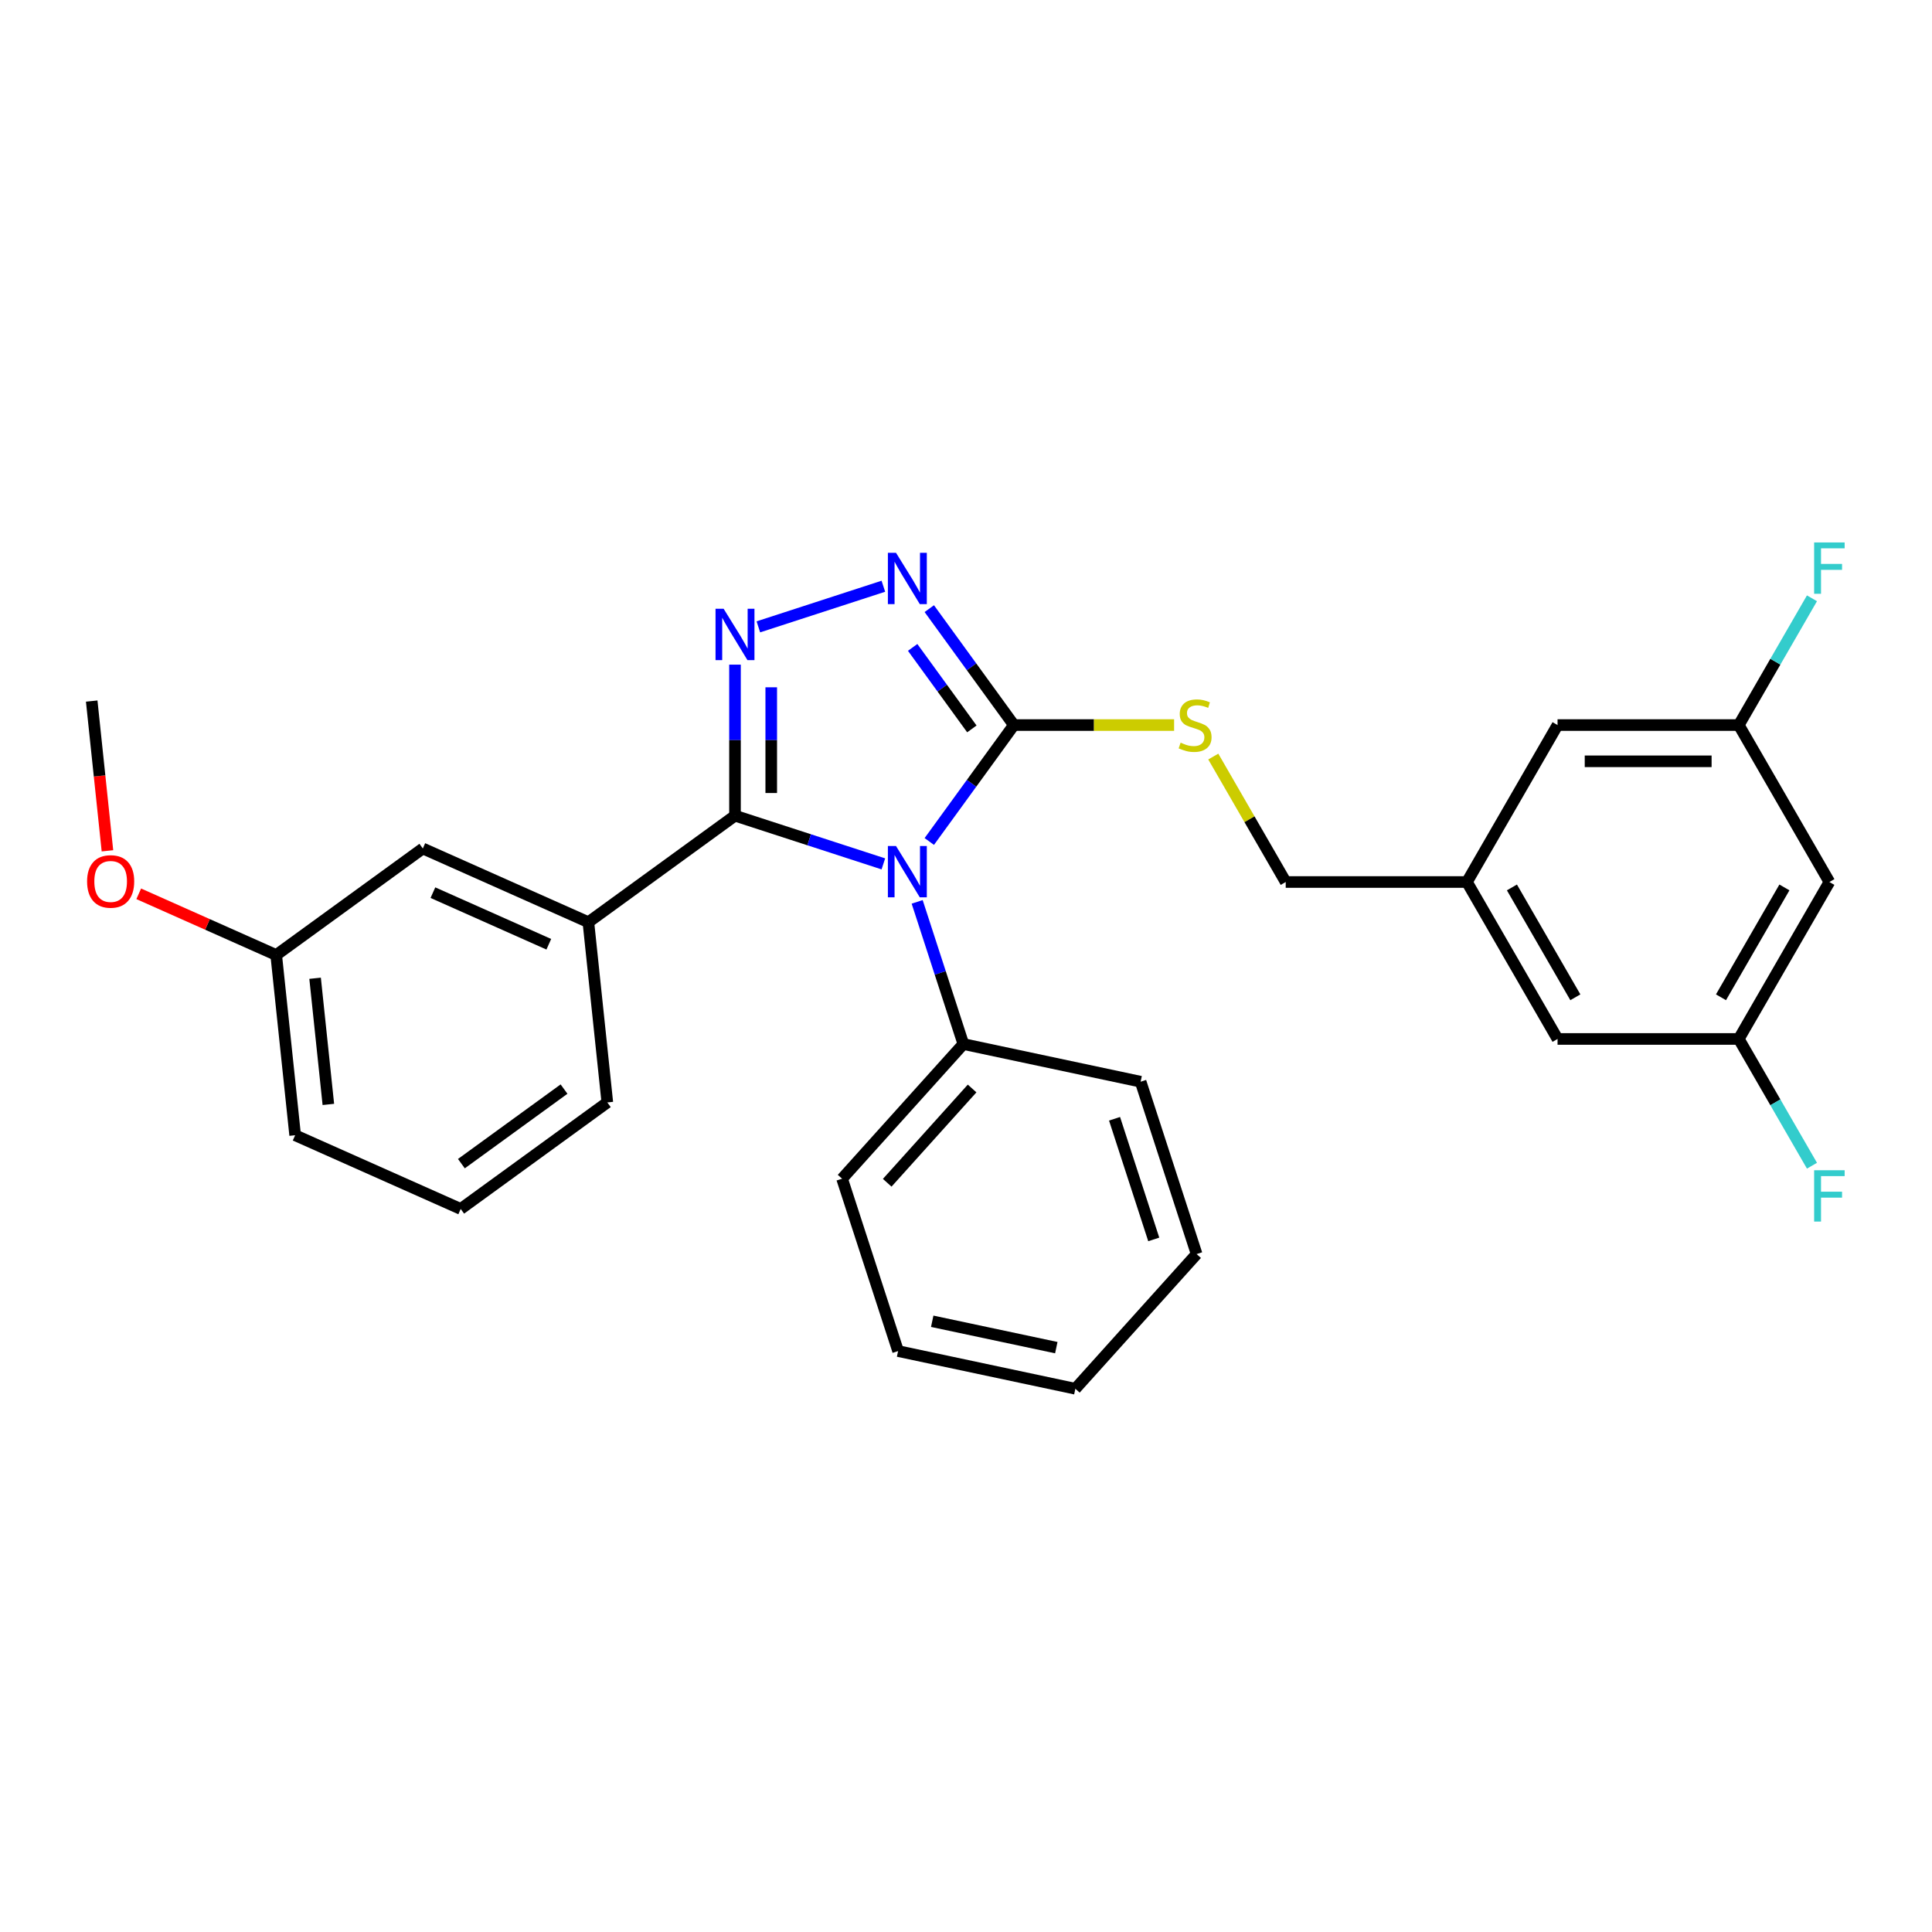 <?xml version='1.0' encoding='iso-8859-1'?>
<svg version='1.1' baseProfile='full'
              xmlns='http://www.w3.org/2000/svg'
                      xmlns:rdkit='http://www.rdkit.org/xml'
                      xmlns:xlink='http://www.w3.org/1999/xlink'
                  xml:space='preserve'
width='1000px' height='1000px' viewBox='0 0 1000 1000'>
<!-- END OF HEADER -->
<rect style='opacity:1.0;fill:#FFFFFF;stroke:none' width='1000' height='1000' x='0' y='0'> </rect>
<path class='bond-0' d='M 457.225,303.438 L 392.525,324.46' style='fill:none;fill-rule:evenodd;stroke:#0000FF;stroke-width:6px;stroke-linecap:butt;stroke-linejoin:miter;stroke-opacity:1' />
<path class='bond-1' d='M 480.998,315.031 L 502.889,345.161' style='fill:none;fill-rule:evenodd;stroke:#0000FF;stroke-width:6px;stroke-linecap:butt;stroke-linejoin:miter;stroke-opacity:1' />
<path class='bond-1' d='M 502.889,345.161 L 524.78,375.291' style='fill:none;fill-rule:evenodd;stroke:#000000;stroke-width:6px;stroke-linecap:butt;stroke-linejoin:miter;stroke-opacity:1' />
<path class='bond-1' d='M 472.388,335.097 L 487.712,356.188' style='fill:none;fill-rule:evenodd;stroke:#0000FF;stroke-width:6px;stroke-linecap:butt;stroke-linejoin:miter;stroke-opacity:1' />
<path class='bond-1' d='M 487.712,356.188 L 503.035,377.279' style='fill:none;fill-rule:evenodd;stroke:#000000;stroke-width:6px;stroke-linecap:butt;stroke-linejoin:miter;stroke-opacity:1' />
<path class='bond-2' d='M 380.432,344.017 L 380.432,383.105' style='fill:none;fill-rule:evenodd;stroke:#0000FF;stroke-width:6px;stroke-linecap:butt;stroke-linejoin:miter;stroke-opacity:1' />
<path class='bond-2' d='M 380.432,383.105 L 380.432,422.192' style='fill:none;fill-rule:evenodd;stroke:#000000;stroke-width:6px;stroke-linecap:butt;stroke-linejoin:miter;stroke-opacity:1' />
<path class='bond-2' d='M 399.193,355.744 L 399.193,383.105' style='fill:none;fill-rule:evenodd;stroke:#0000FF;stroke-width:6px;stroke-linecap:butt;stroke-linejoin:miter;stroke-opacity:1' />
<path class='bond-2' d='M 399.193,383.105 L 399.193,410.466' style='fill:none;fill-rule:evenodd;stroke:#000000;stroke-width:6px;stroke-linecap:butt;stroke-linejoin:miter;stroke-opacity:1' />
<path class='bond-3' d='M 380.432,422.192 L 304.544,477.328' style='fill:none;fill-rule:evenodd;stroke:#000000;stroke-width:6px;stroke-linecap:butt;stroke-linejoin:miter;stroke-opacity:1' />
<path class='bond-4' d='M 380.432,422.192 L 418.829,434.668' style='fill:none;fill-rule:evenodd;stroke:#000000;stroke-width:6px;stroke-linecap:butt;stroke-linejoin:miter;stroke-opacity:1' />
<path class='bond-4' d='M 418.829,434.668 L 457.225,447.144' style='fill:none;fill-rule:evenodd;stroke:#0000FF;stroke-width:6px;stroke-linecap:butt;stroke-linejoin:miter;stroke-opacity:1' />
<path class='bond-5' d='M 480.998,435.552 L 502.889,405.421' style='fill:none;fill-rule:evenodd;stroke:#0000FF;stroke-width:6px;stroke-linecap:butt;stroke-linejoin:miter;stroke-opacity:1' />
<path class='bond-5' d='M 502.889,405.421 L 524.78,375.291' style='fill:none;fill-rule:evenodd;stroke:#000000;stroke-width:6px;stroke-linecap:butt;stroke-linejoin:miter;stroke-opacity:1' />
<path class='bond-6' d='M 474.722,466.807 L 486.676,503.599' style='fill:none;fill-rule:evenodd;stroke:#0000FF;stroke-width:6px;stroke-linecap:butt;stroke-linejoin:miter;stroke-opacity:1' />
<path class='bond-6' d='M 486.676,503.599 L 498.631,540.391' style='fill:none;fill-rule:evenodd;stroke:#000000;stroke-width:6px;stroke-linecap:butt;stroke-linejoin:miter;stroke-opacity:1' />
<path class='bond-7' d='M 524.78,375.291 L 566.25,375.291' style='fill:none;fill-rule:evenodd;stroke:#000000;stroke-width:6px;stroke-linecap:butt;stroke-linejoin:miter;stroke-opacity:1' />
<path class='bond-7' d='M 566.25,375.291 L 607.72,375.291' style='fill:none;fill-rule:evenodd;stroke:#CCCC00;stroke-width:6px;stroke-linecap:butt;stroke-linejoin:miter;stroke-opacity:1' />
<path class='bond-8' d='M 946.893,456.527 L 899.991,537.762' style='fill:none;fill-rule:evenodd;stroke:#000000;stroke-width:6px;stroke-linecap:butt;stroke-linejoin:miter;stroke-opacity:1' />
<path class='bond-8' d='M 923.61,459.332 L 890.779,516.197' style='fill:none;fill-rule:evenodd;stroke:#000000;stroke-width:6px;stroke-linecap:butt;stroke-linejoin:miter;stroke-opacity:1' />
<path class='bond-9' d='M 946.893,456.527 L 899.991,375.291' style='fill:none;fill-rule:evenodd;stroke:#000000;stroke-width:6px;stroke-linecap:butt;stroke-linejoin:miter;stroke-opacity:1' />
<path class='bond-10' d='M 627.995,391.594 L 646.74,424.06' style='fill:none;fill-rule:evenodd;stroke:#CCCC00;stroke-width:6px;stroke-linecap:butt;stroke-linejoin:miter;stroke-opacity:1' />
<path class='bond-10' d='M 646.74,424.06 L 665.484,456.527' style='fill:none;fill-rule:evenodd;stroke:#000000;stroke-width:6px;stroke-linecap:butt;stroke-linejoin:miter;stroke-opacity:1' />
<path class='bond-11' d='M 899.991,537.762 L 806.188,537.762' style='fill:none;fill-rule:evenodd;stroke:#000000;stroke-width:6px;stroke-linecap:butt;stroke-linejoin:miter;stroke-opacity:1' />
<path class='bond-12' d='M 899.991,537.762 L 918.931,570.566' style='fill:none;fill-rule:evenodd;stroke:#000000;stroke-width:6px;stroke-linecap:butt;stroke-linejoin:miter;stroke-opacity:1' />
<path class='bond-12' d='M 918.931,570.566 L 937.87,603.37' style='fill:none;fill-rule:evenodd;stroke:#33CCCC;stroke-width:6px;stroke-linecap:butt;stroke-linejoin:miter;stroke-opacity:1' />
<path class='bond-13' d='M 899.991,375.291 L 806.188,375.291' style='fill:none;fill-rule:evenodd;stroke:#000000;stroke-width:6px;stroke-linecap:butt;stroke-linejoin:miter;stroke-opacity:1' />
<path class='bond-13' d='M 885.921,394.052 L 820.259,394.052' style='fill:none;fill-rule:evenodd;stroke:#000000;stroke-width:6px;stroke-linecap:butt;stroke-linejoin:miter;stroke-opacity:1' />
<path class='bond-14' d='M 899.991,375.291 L 918.931,342.487' style='fill:none;fill-rule:evenodd;stroke:#000000;stroke-width:6px;stroke-linecap:butt;stroke-linejoin:miter;stroke-opacity:1' />
<path class='bond-14' d='M 918.931,342.487 L 937.87,309.683' style='fill:none;fill-rule:evenodd;stroke:#33CCCC;stroke-width:6px;stroke-linecap:butt;stroke-linejoin:miter;stroke-opacity:1' />
<path class='bond-15' d='M 498.631,540.391 L 435.865,610.1' style='fill:none;fill-rule:evenodd;stroke:#000000;stroke-width:6px;stroke-linecap:butt;stroke-linejoin:miter;stroke-opacity:1' />
<path class='bond-15' d='M 503.158,563.4 L 459.221,612.197' style='fill:none;fill-rule:evenodd;stroke:#000000;stroke-width:6px;stroke-linecap:butt;stroke-linejoin:miter;stroke-opacity:1' />
<path class='bond-16' d='M 498.631,540.391 L 590.384,559.894' style='fill:none;fill-rule:evenodd;stroke:#000000;stroke-width:6px;stroke-linecap:butt;stroke-linejoin:miter;stroke-opacity:1' />
<path class='bond-17' d='M 435.865,610.1 L 464.851,699.312' style='fill:none;fill-rule:evenodd;stroke:#000000;stroke-width:6px;stroke-linecap:butt;stroke-linejoin:miter;stroke-opacity:1' />
<path class='bond-18' d='M 304.544,477.328 L 218.851,439.175' style='fill:none;fill-rule:evenodd;stroke:#000000;stroke-width:6px;stroke-linecap:butt;stroke-linejoin:miter;stroke-opacity:1' />
<path class='bond-18' d='M 284.06,488.744 L 224.075,462.037' style='fill:none;fill-rule:evenodd;stroke:#000000;stroke-width:6px;stroke-linecap:butt;stroke-linejoin:miter;stroke-opacity:1' />
<path class='bond-19' d='M 304.544,477.328 L 314.349,570.617' style='fill:none;fill-rule:evenodd;stroke:#000000;stroke-width:6px;stroke-linecap:butt;stroke-linejoin:miter;stroke-opacity:1' />
<path class='bond-20' d='M 218.851,439.175 L 142.963,494.311' style='fill:none;fill-rule:evenodd;stroke:#000000;stroke-width:6px;stroke-linecap:butt;stroke-linejoin:miter;stroke-opacity:1' />
<path class='bond-21' d='M 142.963,494.311 L 107.386,478.471' style='fill:none;fill-rule:evenodd;stroke:#000000;stroke-width:6px;stroke-linecap:butt;stroke-linejoin:miter;stroke-opacity:1' />
<path class='bond-21' d='M 107.386,478.471 L 71.809,462.632' style='fill:none;fill-rule:evenodd;stroke:#FF0000;stroke-width:6px;stroke-linecap:butt;stroke-linejoin:miter;stroke-opacity:1' />
<path class='bond-22' d='M 142.963,494.311 L 152.768,587.6' style='fill:none;fill-rule:evenodd;stroke:#000000;stroke-width:6px;stroke-linecap:butt;stroke-linejoin:miter;stroke-opacity:1' />
<path class='bond-22' d='M 163.092,506.344 L 169.955,571.646' style='fill:none;fill-rule:evenodd;stroke:#000000;stroke-width:6px;stroke-linecap:butt;stroke-linejoin:miter;stroke-opacity:1' />
<path class='bond-23' d='M 55.612,440.381 L 51.538,401.625' style='fill:none;fill-rule:evenodd;stroke:#FF0000;stroke-width:6px;stroke-linecap:butt;stroke-linejoin:miter;stroke-opacity:1' />
<path class='bond-23' d='M 51.538,401.625 L 47.465,362.869' style='fill:none;fill-rule:evenodd;stroke:#000000;stroke-width:6px;stroke-linecap:butt;stroke-linejoin:miter;stroke-opacity:1' />
<path class='bond-24' d='M 314.349,570.617 L 238.461,625.753' style='fill:none;fill-rule:evenodd;stroke:#000000;stroke-width:6px;stroke-linecap:butt;stroke-linejoin:miter;stroke-opacity:1' />
<path class='bond-24' d='M 291.939,563.71 L 238.817,602.305' style='fill:none;fill-rule:evenodd;stroke:#000000;stroke-width:6px;stroke-linecap:butt;stroke-linejoin:miter;stroke-opacity:1' />
<path class='bond-25' d='M 238.461,625.753 L 152.768,587.6' style='fill:none;fill-rule:evenodd;stroke:#000000;stroke-width:6px;stroke-linecap:butt;stroke-linejoin:miter;stroke-opacity:1' />
<path class='bond-26' d='M 590.384,559.894 L 619.37,649.105' style='fill:none;fill-rule:evenodd;stroke:#000000;stroke-width:6px;stroke-linecap:butt;stroke-linejoin:miter;stroke-opacity:1' />
<path class='bond-26' d='M 576.889,579.073 L 597.18,641.521' style='fill:none;fill-rule:evenodd;stroke:#000000;stroke-width:6px;stroke-linecap:butt;stroke-linejoin:miter;stroke-opacity:1' />
<path class='bond-27' d='M 619.37,649.105 L 556.604,718.814' style='fill:none;fill-rule:evenodd;stroke:#000000;stroke-width:6px;stroke-linecap:butt;stroke-linejoin:miter;stroke-opacity:1' />
<path class='bond-28' d='M 464.851,699.312 L 556.604,718.814' style='fill:none;fill-rule:evenodd;stroke:#000000;stroke-width:6px;stroke-linecap:butt;stroke-linejoin:miter;stroke-opacity:1' />
<path class='bond-28' d='M 482.515,683.886 L 546.742,697.538' style='fill:none;fill-rule:evenodd;stroke:#000000;stroke-width:6px;stroke-linecap:butt;stroke-linejoin:miter;stroke-opacity:1' />
<path class='bond-29' d='M 759.287,456.527 L 806.188,375.291' style='fill:none;fill-rule:evenodd;stroke:#000000;stroke-width:6px;stroke-linecap:butt;stroke-linejoin:miter;stroke-opacity:1' />
<path class='bond-30' d='M 759.287,456.527 L 665.484,456.527' style='fill:none;fill-rule:evenodd;stroke:#000000;stroke-width:6px;stroke-linecap:butt;stroke-linejoin:miter;stroke-opacity:1' />
<path class='bond-31' d='M 759.287,456.527 L 806.188,537.762' style='fill:none;fill-rule:evenodd;stroke:#000000;stroke-width:6px;stroke-linecap:butt;stroke-linejoin:miter;stroke-opacity:1' />
<path class='bond-31' d='M 782.569,459.332 L 815.4,516.197' style='fill:none;fill-rule:evenodd;stroke:#000000;stroke-width:6px;stroke-linecap:butt;stroke-linejoin:miter;stroke-opacity:1' />
<path  class='atom-0' d='M 463.772 286.121
L 472.477 300.191
Q 473.34 301.579, 474.728 304.093
Q 476.117 306.607, 476.192 306.757
L 476.192 286.121
L 479.719 286.121
L 479.719 312.685
L 476.079 312.685
L 466.736 297.302
Q 465.648 295.501, 464.485 293.437
Q 463.359 291.374, 463.022 290.736
L 463.022 312.685
L 459.57 312.685
L 459.57 286.121
L 463.772 286.121
' fill='#0000FF'/>
<path  class='atom-1' d='M 374.56 315.107
L 383.265 329.178
Q 384.128 330.566, 385.517 333.08
Q 386.905 335.594, 386.98 335.744
L 386.98 315.107
L 390.507 315.107
L 390.507 341.672
L 386.867 341.672
L 377.525 326.288
Q 376.436 324.487, 375.273 322.424
Q 374.148 320.36, 373.81 319.722
L 373.81 341.672
L 370.358 341.672
L 370.358 315.107
L 374.56 315.107
' fill='#0000FF'/>
<path  class='atom-3' d='M 463.772 437.897
L 472.477 451.967
Q 473.34 453.355, 474.728 455.869
Q 476.117 458.383, 476.192 458.533
L 476.192 437.897
L 479.719 437.897
L 479.719 464.462
L 476.079 464.462
L 466.736 449.078
Q 465.648 447.277, 464.485 445.213
Q 463.359 443.15, 463.022 442.512
L 463.022 464.462
L 459.57 464.462
L 459.57 437.897
L 463.772 437.897
' fill='#0000FF'/>
<path  class='atom-6' d='M 611.079 384.409
Q 611.379 384.521, 612.617 385.047
Q 613.855 385.572, 615.206 385.91
Q 616.594 386.21, 617.945 386.21
Q 620.459 386.21, 621.922 385.009
Q 623.386 383.771, 623.386 381.632
Q 623.386 380.169, 622.635 379.268
Q 621.922 378.368, 620.797 377.88
Q 619.671 377.392, 617.795 376.829
Q 615.431 376.117, 614.005 375.441
Q 612.617 374.766, 611.604 373.34
Q 610.628 371.914, 610.628 369.513
Q 610.628 366.173, 612.88 364.11
Q 615.168 362.046, 619.671 362.046
Q 622.748 362.046, 626.237 363.509
L 625.374 366.399
Q 622.185 365.085, 619.784 365.085
Q 617.195 365.085, 615.769 366.173
Q 614.343 367.224, 614.38 369.063
Q 614.38 370.488, 615.093 371.351
Q 615.844 372.214, 616.894 372.702
Q 617.983 373.19, 619.784 373.753
Q 622.185 374.503, 623.611 375.254
Q 625.036 376.004, 626.05 377.542
Q 627.1 379.043, 627.1 381.632
Q 627.1 385.309, 624.624 387.298
Q 622.185 389.249, 618.095 389.249
Q 615.731 389.249, 613.93 388.724
Q 612.167 388.236, 610.066 387.373
L 611.079 384.409
' fill='#CCCC00'/>
<path  class='atom-14' d='M 45.076 456.233
Q 45.076 449.855, 48.227 446.29
Q 51.379 442.726, 57.27 442.726
Q 63.161 442.726, 66.313 446.29
Q 69.465 449.855, 69.465 456.233
Q 69.465 462.687, 66.275 466.364
Q 63.086 470.003, 57.27 470.003
Q 51.417 470.003, 48.227 466.364
Q 45.076 462.724, 45.076 456.233
M 57.27 467.002
Q 61.322 467.002, 63.499 464.3
Q 65.712 461.561, 65.712 456.233
Q 65.712 451.018, 63.499 448.391
Q 61.322 445.727, 57.27 445.727
Q 53.218 445.727, 51.004 448.354
Q 48.828 450.98, 48.828 456.233
Q 48.828 461.599, 51.004 464.3
Q 53.218 467.002, 57.27 467.002
' fill='#FF0000'/>
<path  class='atom-26' d='M 938.994 280.773
L 954.791 280.773
L 954.791 283.812
L 942.559 283.812
L 942.559 291.879
L 953.44 291.879
L 953.44 294.956
L 942.559 294.956
L 942.559 307.338
L 938.994 307.338
L 938.994 280.773
' fill='#33CCCC'/>
<path  class='atom-27' d='M 938.994 605.715
L 954.791 605.715
L 954.791 608.755
L 942.559 608.755
L 942.559 616.822
L 953.44 616.822
L 953.44 619.898
L 942.559 619.898
L 942.559 632.28
L 938.994 632.28
L 938.994 605.715
' fill='#33CCCC'/>
</svg>
